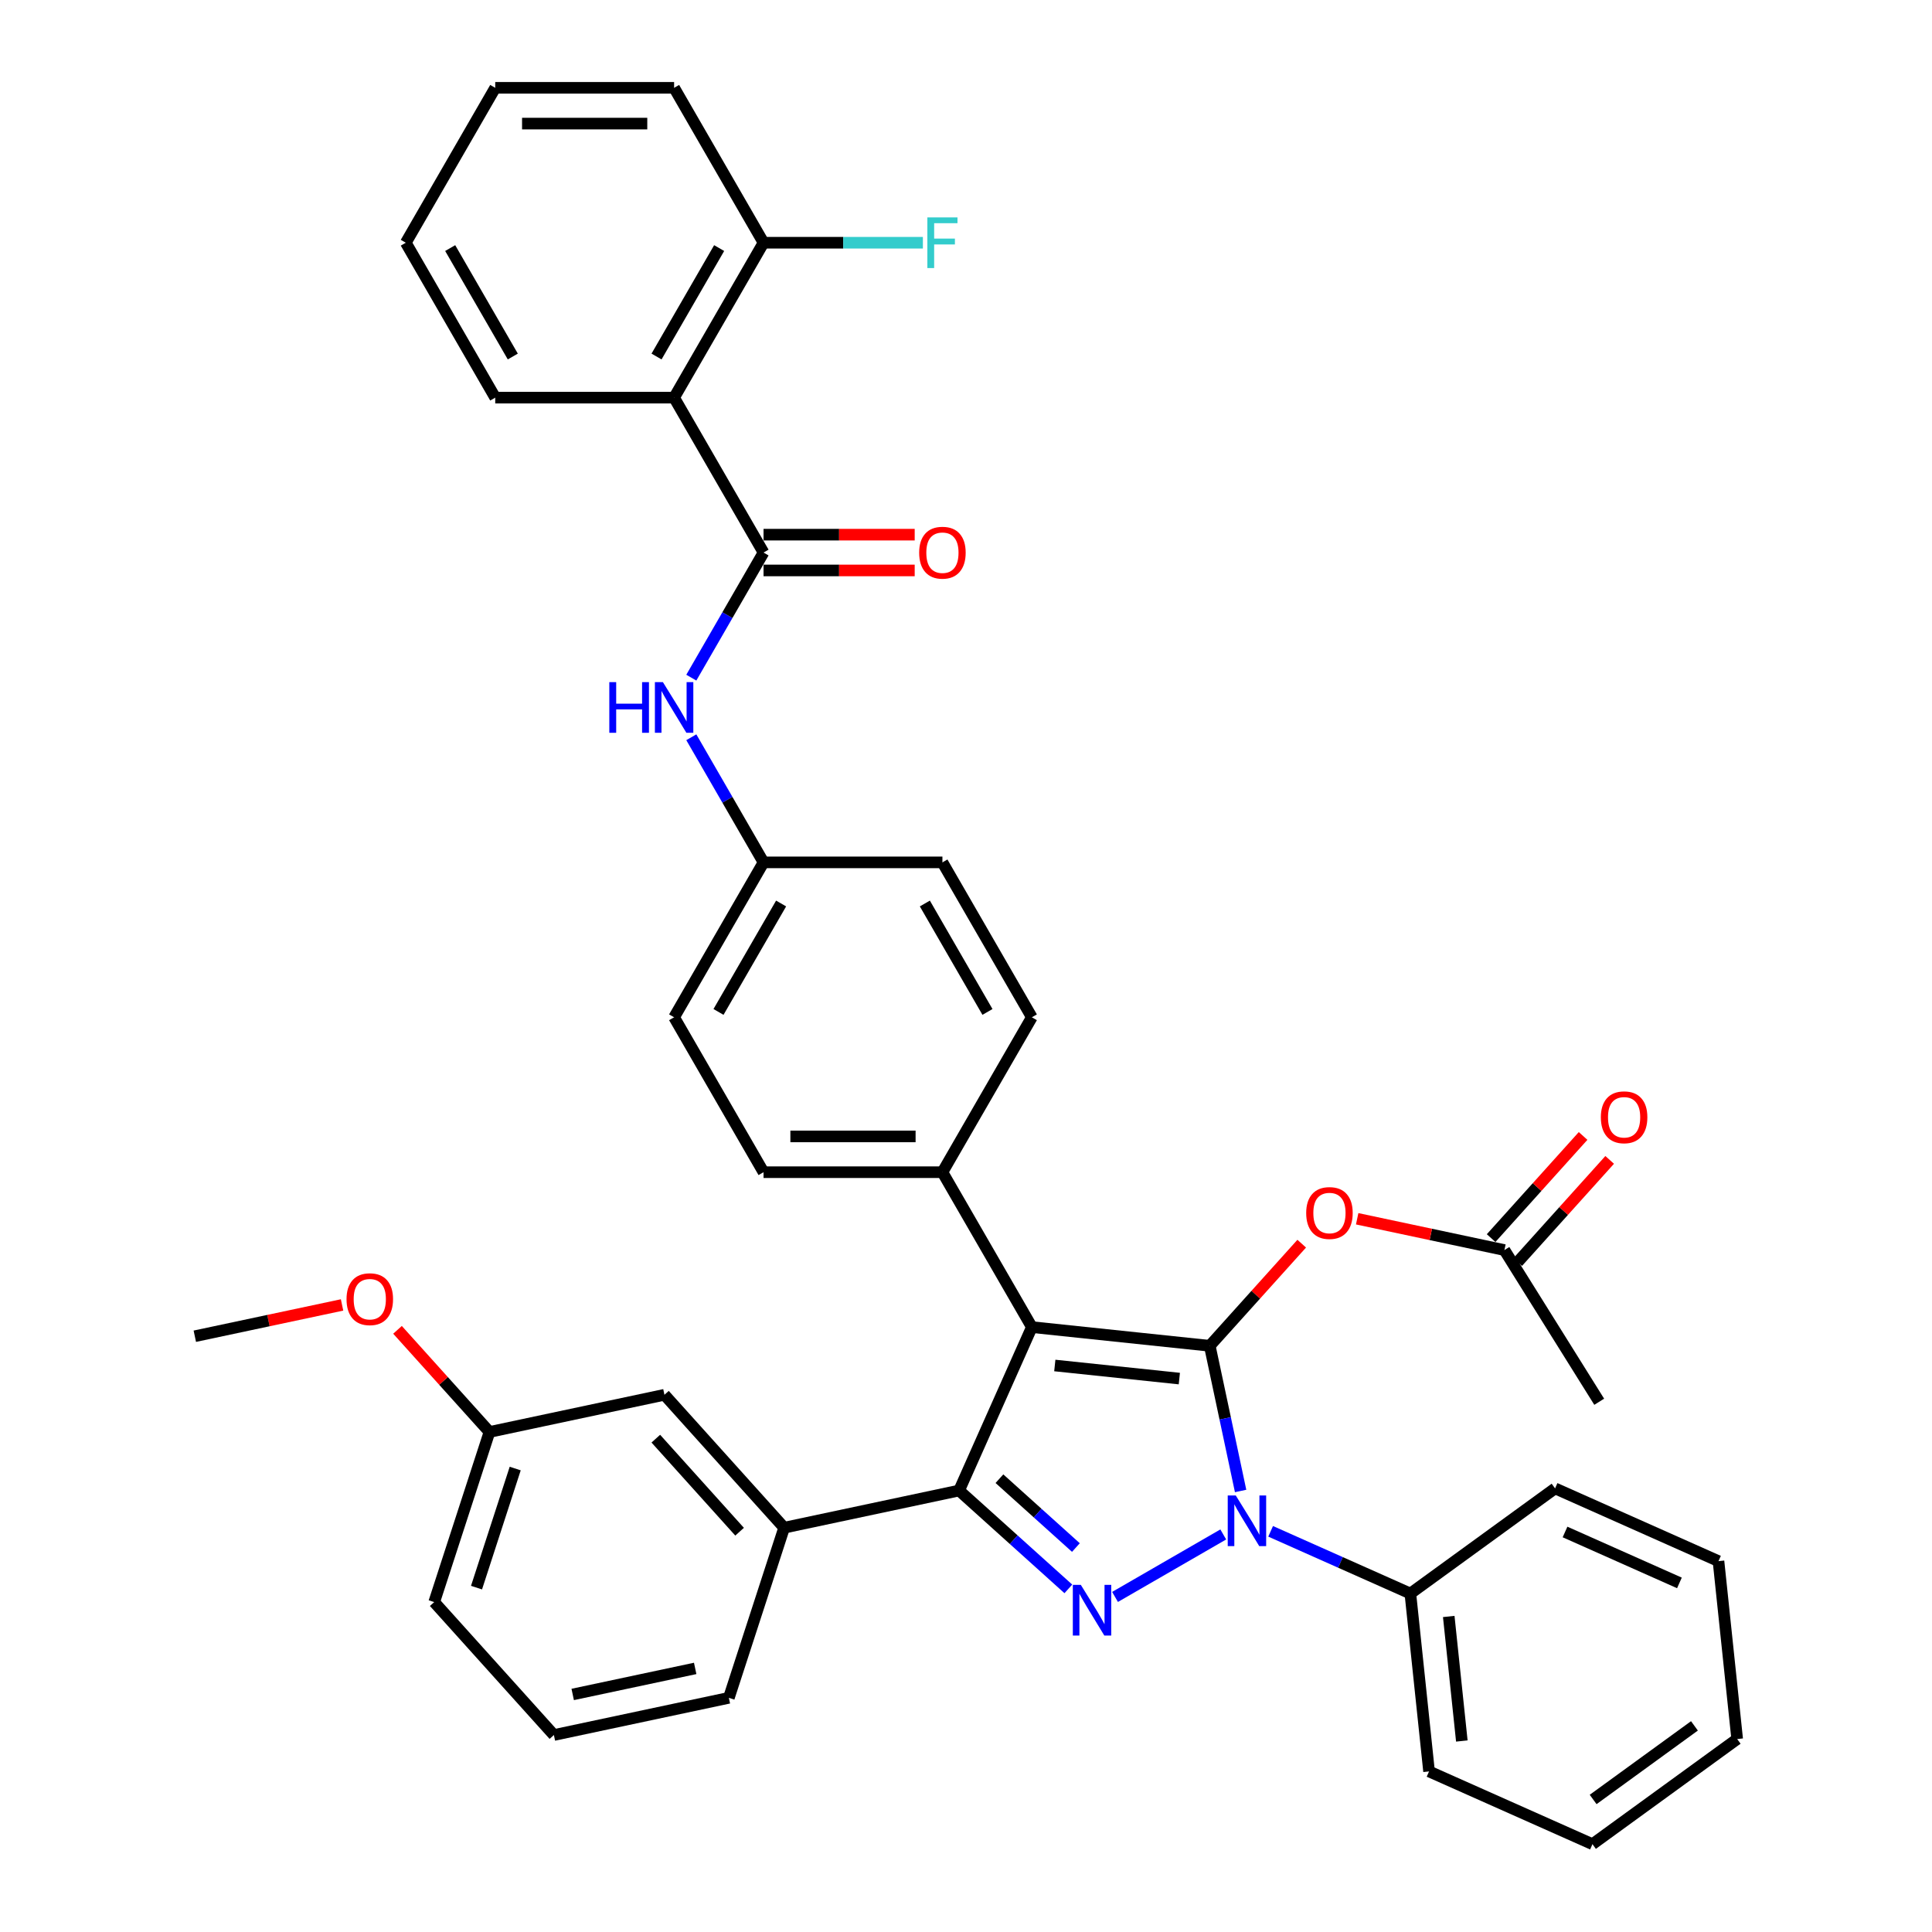 <?xml version='1.0' encoding='iso-8859-1'?>
<svg version='1.1' baseProfile='full'
              xmlns='http://www.w3.org/2000/svg'
                      xmlns:rdkit='http://www.rdkit.org/xml'
                      xmlns:xlink='http://www.w3.org/1999/xlink'
                  xml:space='preserve'
width='1000px' height='1000px' viewBox='0 0 1000 1000'>
<!-- END OF HEADER -->
<rect style='opacity:1.0;fill:#FFFFFF;stroke:none' width='1000' height='1000' x='0' y='0'> </rect>
<path class='bond-0' d='M 348.917,205.818 L 395.21,125.636' style='fill:none;fill-rule:evenodd;stroke:#000000;stroke-width:6px;stroke-linecap:butt;stroke-linejoin:miter;stroke-opacity:1' />
<path class='bond-0' d='M 339.824,184.532 L 372.229,128.405' style='fill:none;fill-rule:evenodd;stroke:#000000;stroke-width:6px;stroke-linecap:butt;stroke-linejoin:miter;stroke-opacity:1' />
<path class='bond-1' d='M 348.917,205.818 L 256.331,205.818' style='fill:none;fill-rule:evenodd;stroke:#000000;stroke-width:6px;stroke-linecap:butt;stroke-linejoin:miter;stroke-opacity:1' />
<path class='bond-2' d='M 348.917,205.818 L 395.21,286' style='fill:none;fill-rule:evenodd;stroke:#000000;stroke-width:6px;stroke-linecap:butt;stroke-linejoin:miter;stroke-opacity:1' />
<path class='bond-3' d='M 357.822,350.757 L 376.516,318.379' style='fill:none;fill-rule:evenodd;stroke:#0000FF;stroke-width:6px;stroke-linecap:butt;stroke-linejoin:miter;stroke-opacity:1' />
<path class='bond-3' d='M 376.516,318.379 L 395.21,286' style='fill:none;fill-rule:evenodd;stroke:#000000;stroke-width:6px;stroke-linecap:butt;stroke-linejoin:miter;stroke-opacity:1' />
<path class='bond-4' d='M 357.822,381.607 L 376.516,413.985' style='fill:none;fill-rule:evenodd;stroke:#0000FF;stroke-width:6px;stroke-linecap:butt;stroke-linejoin:miter;stroke-opacity:1' />
<path class='bond-4' d='M 376.516,413.985 L 395.21,446.364' style='fill:none;fill-rule:evenodd;stroke:#000000;stroke-width:6px;stroke-linecap:butt;stroke-linejoin:miter;stroke-opacity:1' />
<path class='bond-5' d='M 395.21,295.259 L 434.327,295.259' style='fill:none;fill-rule:evenodd;stroke:#000000;stroke-width:6px;stroke-linecap:butt;stroke-linejoin:miter;stroke-opacity:1' />
<path class='bond-5' d='M 434.327,295.259 L 473.445,295.259' style='fill:none;fill-rule:evenodd;stroke:#FF0000;stroke-width:6px;stroke-linecap:butt;stroke-linejoin:miter;stroke-opacity:1' />
<path class='bond-5' d='M 395.21,276.742 L 434.327,276.742' style='fill:none;fill-rule:evenodd;stroke:#000000;stroke-width:6px;stroke-linecap:butt;stroke-linejoin:miter;stroke-opacity:1' />
<path class='bond-5' d='M 434.327,276.742 L 473.445,276.742' style='fill:none;fill-rule:evenodd;stroke:#FF0000;stroke-width:6px;stroke-linecap:butt;stroke-linejoin:miter;stroke-opacity:1' />
<path class='bond-6' d='M 395.21,125.636 L 436.448,125.636' style='fill:none;fill-rule:evenodd;stroke:#000000;stroke-width:6px;stroke-linecap:butt;stroke-linejoin:miter;stroke-opacity:1' />
<path class='bond-6' d='M 436.448,125.636 L 477.685,125.636' style='fill:none;fill-rule:evenodd;stroke:#33CCCC;stroke-width:6px;stroke-linecap:butt;stroke-linejoin:miter;stroke-opacity:1' />
<path class='bond-7' d='M 395.21,125.636 L 348.917,45.455' style='fill:none;fill-rule:evenodd;stroke:#000000;stroke-width:6px;stroke-linecap:butt;stroke-linejoin:miter;stroke-opacity:1' />
<path class='bond-8' d='M 827.75,725.547 L 778.683,647.032' style='fill:none;fill-rule:evenodd;stroke:#000000;stroke-width:6px;stroke-linecap:butt;stroke-linejoin:miter;stroke-opacity:1' />
<path class='bond-9' d='M 778.683,647.032 L 740.577,638.933' style='fill:none;fill-rule:evenodd;stroke:#000000;stroke-width:6px;stroke-linecap:butt;stroke-linejoin:miter;stroke-opacity:1' />
<path class='bond-9' d='M 740.577,638.933 L 702.471,630.833' style='fill:none;fill-rule:evenodd;stroke:#FF0000;stroke-width:6px;stroke-linecap:butt;stroke-linejoin:miter;stroke-opacity:1' />
<path class='bond-10' d='M 785.563,653.228 L 809.364,626.794' style='fill:none;fill-rule:evenodd;stroke:#000000;stroke-width:6px;stroke-linecap:butt;stroke-linejoin:miter;stroke-opacity:1' />
<path class='bond-10' d='M 809.364,626.794 L 833.165,600.361' style='fill:none;fill-rule:evenodd;stroke:#FF0000;stroke-width:6px;stroke-linecap:butt;stroke-linejoin:miter;stroke-opacity:1' />
<path class='bond-10' d='M 771.802,640.837 L 795.603,614.404' style='fill:none;fill-rule:evenodd;stroke:#000000;stroke-width:6px;stroke-linecap:butt;stroke-linejoin:miter;stroke-opacity:1' />
<path class='bond-10' d='M 795.603,614.404 L 819.404,587.97' style='fill:none;fill-rule:evenodd;stroke:#FF0000;stroke-width:6px;stroke-linecap:butt;stroke-linejoin:miter;stroke-opacity:1' />
<path class='bond-11' d='M 673.769,643.721 L 649.968,670.154' style='fill:none;fill-rule:evenodd;stroke:#FF0000;stroke-width:6px;stroke-linecap:butt;stroke-linejoin:miter;stroke-opacity:1' />
<path class='bond-11' d='M 649.968,670.154 L 626.168,696.587' style='fill:none;fill-rule:evenodd;stroke:#000000;stroke-width:6px;stroke-linecap:butt;stroke-linejoin:miter;stroke-opacity:1' />
<path class='bond-12' d='M 496.431,771.491 L 534.089,686.91' style='fill:none;fill-rule:evenodd;stroke:#000000;stroke-width:6px;stroke-linecap:butt;stroke-linejoin:miter;stroke-opacity:1' />
<path class='bond-13' d='M 496.431,771.491 L 524.704,796.948' style='fill:none;fill-rule:evenodd;stroke:#000000;stroke-width:6px;stroke-linecap:butt;stroke-linejoin:miter;stroke-opacity:1' />
<path class='bond-13' d='M 524.704,796.948 L 552.977,822.406' style='fill:none;fill-rule:evenodd;stroke:#0000FF;stroke-width:6px;stroke-linecap:butt;stroke-linejoin:miter;stroke-opacity:1' />
<path class='bond-13' d='M 517.303,765.367 L 537.094,783.188' style='fill:none;fill-rule:evenodd;stroke:#000000;stroke-width:6px;stroke-linecap:butt;stroke-linejoin:miter;stroke-opacity:1' />
<path class='bond-13' d='M 537.094,783.188 L 556.886,801.008' style='fill:none;fill-rule:evenodd;stroke:#0000FF;stroke-width:6px;stroke-linecap:butt;stroke-linejoin:miter;stroke-opacity:1' />
<path class='bond-14' d='M 496.431,771.491 L 405.868,790.741' style='fill:none;fill-rule:evenodd;stroke:#000000;stroke-width:6px;stroke-linecap:butt;stroke-linejoin:miter;stroke-opacity:1' />
<path class='bond-15' d='M 534.089,686.91 L 487.796,606.728' style='fill:none;fill-rule:evenodd;stroke:#000000;stroke-width:6px;stroke-linecap:butt;stroke-linejoin:miter;stroke-opacity:1' />
<path class='bond-16' d='M 534.089,686.91 L 626.168,696.587' style='fill:none;fill-rule:evenodd;stroke:#000000;stroke-width:6px;stroke-linecap:butt;stroke-linejoin:miter;stroke-opacity:1' />
<path class='bond-16' d='M 545.965,706.777 L 610.42,713.552' style='fill:none;fill-rule:evenodd;stroke:#000000;stroke-width:6px;stroke-linecap:butt;stroke-linejoin:miter;stroke-opacity:1' />
<path class='bond-17' d='M 626.168,696.587 L 634.153,734.156' style='fill:none;fill-rule:evenodd;stroke:#000000;stroke-width:6px;stroke-linecap:butt;stroke-linejoin:miter;stroke-opacity:1' />
<path class='bond-17' d='M 634.153,734.156 L 642.139,771.725' style='fill:none;fill-rule:evenodd;stroke:#0000FF;stroke-width:6px;stroke-linecap:butt;stroke-linejoin:miter;stroke-opacity:1' />
<path class='bond-18' d='M 633.159,794.228 L 577.14,826.57' style='fill:none;fill-rule:evenodd;stroke:#0000FF;stroke-width:6px;stroke-linecap:butt;stroke-linejoin:miter;stroke-opacity:1' />
<path class='bond-19' d='M 657.676,792.608 L 693.837,808.708' style='fill:none;fill-rule:evenodd;stroke:#0000FF;stroke-width:6px;stroke-linecap:butt;stroke-linejoin:miter;stroke-opacity:1' />
<path class='bond-19' d='M 693.837,808.708 L 729.999,824.808' style='fill:none;fill-rule:evenodd;stroke:#000000;stroke-width:6px;stroke-linecap:butt;stroke-linejoin:miter;stroke-opacity:1' />
<path class='bond-20' d='M 729.999,824.808 L 739.677,916.887' style='fill:none;fill-rule:evenodd;stroke:#000000;stroke-width:6px;stroke-linecap:butt;stroke-linejoin:miter;stroke-opacity:1' />
<path class='bond-20' d='M 749.866,836.685 L 756.641,901.14' style='fill:none;fill-rule:evenodd;stroke:#000000;stroke-width:6px;stroke-linecap:butt;stroke-linejoin:miter;stroke-opacity:1' />
<path class='bond-21' d='M 729.999,824.808 L 804.903,770.388' style='fill:none;fill-rule:evenodd;stroke:#000000;stroke-width:6px;stroke-linecap:butt;stroke-linejoin:miter;stroke-opacity:1' />
<path class='bond-22' d='M 739.677,916.887 L 824.258,954.545' style='fill:none;fill-rule:evenodd;stroke:#000000;stroke-width:6px;stroke-linecap:butt;stroke-linejoin:miter;stroke-opacity:1' />
<path class='bond-23' d='M 804.903,770.388 L 889.484,808.046' style='fill:none;fill-rule:evenodd;stroke:#000000;stroke-width:6px;stroke-linecap:butt;stroke-linejoin:miter;stroke-opacity:1' />
<path class='bond-23' d='M 810.058,792.953 L 869.265,819.313' style='fill:none;fill-rule:evenodd;stroke:#000000;stroke-width:6px;stroke-linecap:butt;stroke-linejoin:miter;stroke-opacity:1' />
<path class='bond-24' d='M 405.868,790.741 L 343.916,721.936' style='fill:none;fill-rule:evenodd;stroke:#000000;stroke-width:6px;stroke-linecap:butt;stroke-linejoin:miter;stroke-opacity:1' />
<path class='bond-24' d='M 382.814,792.811 L 339.448,744.647' style='fill:none;fill-rule:evenodd;stroke:#000000;stroke-width:6px;stroke-linecap:butt;stroke-linejoin:miter;stroke-opacity:1' />
<path class='bond-25' d='M 405.868,790.741 L 377.257,878.795' style='fill:none;fill-rule:evenodd;stroke:#000000;stroke-width:6px;stroke-linecap:butt;stroke-linejoin:miter;stroke-opacity:1' />
<path class='bond-26' d='M 343.916,721.936 L 253.353,741.186' style='fill:none;fill-rule:evenodd;stroke:#000000;stroke-width:6px;stroke-linecap:butt;stroke-linejoin:miter;stroke-opacity:1' />
<path class='bond-27' d='M 395.21,446.364 L 348.917,526.546' style='fill:none;fill-rule:evenodd;stroke:#000000;stroke-width:6px;stroke-linecap:butt;stroke-linejoin:miter;stroke-opacity:1' />
<path class='bond-27' d='M 404.302,467.65 L 371.897,523.777' style='fill:none;fill-rule:evenodd;stroke:#000000;stroke-width:6px;stroke-linecap:butt;stroke-linejoin:miter;stroke-opacity:1' />
<path class='bond-28' d='M 395.21,446.364 L 487.796,446.364' style='fill:none;fill-rule:evenodd;stroke:#000000;stroke-width:6px;stroke-linecap:butt;stroke-linejoin:miter;stroke-opacity:1' />
<path class='bond-29' d='M 348.917,526.546 L 395.21,606.728' style='fill:none;fill-rule:evenodd;stroke:#000000;stroke-width:6px;stroke-linecap:butt;stroke-linejoin:miter;stroke-opacity:1' />
<path class='bond-30' d='M 487.796,446.364 L 534.089,526.546' style='fill:none;fill-rule:evenodd;stroke:#000000;stroke-width:6px;stroke-linecap:butt;stroke-linejoin:miter;stroke-opacity:1' />
<path class='bond-30' d='M 478.703,467.65 L 511.109,523.777' style='fill:none;fill-rule:evenodd;stroke:#000000;stroke-width:6px;stroke-linecap:butt;stroke-linejoin:miter;stroke-opacity:1' />
<path class='bond-31' d='M 487.796,606.728 L 534.089,526.546' style='fill:none;fill-rule:evenodd;stroke:#000000;stroke-width:6px;stroke-linecap:butt;stroke-linejoin:miter;stroke-opacity:1' />
<path class='bond-32' d='M 487.796,606.728 L 395.21,606.728' style='fill:none;fill-rule:evenodd;stroke:#000000;stroke-width:6px;stroke-linecap:butt;stroke-linejoin:miter;stroke-opacity:1' />
<path class='bond-32' d='M 473.908,588.21 L 409.098,588.21' style='fill:none;fill-rule:evenodd;stroke:#000000;stroke-width:6px;stroke-linecap:butt;stroke-linejoin:miter;stroke-opacity:1' />
<path class='bond-33' d='M 253.353,741.186 L 224.742,829.24' style='fill:none;fill-rule:evenodd;stroke:#000000;stroke-width:6px;stroke-linecap:butt;stroke-linejoin:miter;stroke-opacity:1' />
<path class='bond-33' d='M 266.672,760.116 L 246.645,821.754' style='fill:none;fill-rule:evenodd;stroke:#000000;stroke-width:6px;stroke-linecap:butt;stroke-linejoin:miter;stroke-opacity:1' />
<path class='bond-34' d='M 253.353,741.186 L 229.552,714.752' style='fill:none;fill-rule:evenodd;stroke:#000000;stroke-width:6px;stroke-linecap:butt;stroke-linejoin:miter;stroke-opacity:1' />
<path class='bond-34' d='M 229.552,714.752 L 205.752,688.319' style='fill:none;fill-rule:evenodd;stroke:#FF0000;stroke-width:6px;stroke-linecap:butt;stroke-linejoin:miter;stroke-opacity:1' />
<path class='bond-35' d='M 224.742,829.24 L 286.694,898.045' style='fill:none;fill-rule:evenodd;stroke:#000000;stroke-width:6px;stroke-linecap:butt;stroke-linejoin:miter;stroke-opacity:1' />
<path class='bond-36' d='M 286.694,898.045 L 377.257,878.795' style='fill:none;fill-rule:evenodd;stroke:#000000;stroke-width:6px;stroke-linecap:butt;stroke-linejoin:miter;stroke-opacity:1' />
<path class='bond-36' d='M 296.429,877.045 L 359.823,863.57' style='fill:none;fill-rule:evenodd;stroke:#000000;stroke-width:6px;stroke-linecap:butt;stroke-linejoin:miter;stroke-opacity:1' />
<path class='bond-37' d='M 177.05,675.431 L 138.944,683.531' style='fill:none;fill-rule:evenodd;stroke:#FF0000;stroke-width:6px;stroke-linecap:butt;stroke-linejoin:miter;stroke-opacity:1' />
<path class='bond-37' d='M 138.944,683.531 L 100.838,691.631' style='fill:none;fill-rule:evenodd;stroke:#000000;stroke-width:6px;stroke-linecap:butt;stroke-linejoin:miter;stroke-opacity:1' />
<path class='bond-38' d='M 824.258,954.545 L 899.162,900.125' style='fill:none;fill-rule:evenodd;stroke:#000000;stroke-width:6px;stroke-linecap:butt;stroke-linejoin:miter;stroke-opacity:1' />
<path class='bond-38' d='M 824.61,931.402 L 877.042,893.307' style='fill:none;fill-rule:evenodd;stroke:#000000;stroke-width:6px;stroke-linecap:butt;stroke-linejoin:miter;stroke-opacity:1' />
<path class='bond-39' d='M 889.484,808.046 L 899.162,900.125' style='fill:none;fill-rule:evenodd;stroke:#000000;stroke-width:6px;stroke-linecap:butt;stroke-linejoin:miter;stroke-opacity:1' />
<path class='bond-40' d='M 256.331,205.818 L 210.038,125.636' style='fill:none;fill-rule:evenodd;stroke:#000000;stroke-width:6px;stroke-linecap:butt;stroke-linejoin:miter;stroke-opacity:1' />
<path class='bond-40' d='M 265.423,184.532 L 233.018,128.405' style='fill:none;fill-rule:evenodd;stroke:#000000;stroke-width:6px;stroke-linecap:butt;stroke-linejoin:miter;stroke-opacity:1' />
<path class='bond-41' d='M 348.917,45.455 L 256.331,45.455' style='fill:none;fill-rule:evenodd;stroke:#000000;stroke-width:6px;stroke-linecap:butt;stroke-linejoin:miter;stroke-opacity:1' />
<path class='bond-41' d='M 335.029,63.972 L 270.219,63.972' style='fill:none;fill-rule:evenodd;stroke:#000000;stroke-width:6px;stroke-linecap:butt;stroke-linejoin:miter;stroke-opacity:1' />
<path class='bond-42' d='M 210.038,125.636 L 256.331,45.455' style='fill:none;fill-rule:evenodd;stroke:#000000;stroke-width:6px;stroke-linecap:butt;stroke-linejoin:miter;stroke-opacity:1' />
<path  class='atom-1' d='M 315.382 353.072
L 318.937 353.072
L 318.937 364.219
L 332.344 364.219
L 332.344 353.072
L 335.899 353.072
L 335.899 379.292
L 332.344 379.292
L 332.344 367.182
L 318.937 367.182
L 318.937 379.292
L 315.382 379.292
L 315.382 353.072
' fill='#0000FF'/>
<path  class='atom-1' d='M 343.121 353.072
L 351.713 366.96
Q 352.565 368.33, 353.935 370.811
Q 355.305 373.293, 355.379 373.441
L 355.379 353.072
L 358.86 353.072
L 358.86 379.292
L 355.268 379.292
L 346.047 364.108
Q 344.973 362.33, 343.824 360.294
Q 342.713 358.257, 342.38 357.627
L 342.38 379.292
L 338.973 379.292
L 338.973 353.072
L 343.121 353.072
' fill='#0000FF'/>
<path  class='atom-3' d='M 475.76 286.074
Q 475.76 279.778, 478.871 276.26
Q 481.981 272.742, 487.796 272.742
Q 493.61 272.742, 496.721 276.26
Q 499.832 279.778, 499.832 286.074
Q 499.832 292.444, 496.684 296.074
Q 493.536 299.666, 487.796 299.666
Q 482.018 299.666, 478.871 296.074
Q 475.76 292.481, 475.76 286.074
M 487.796 296.703
Q 491.796 296.703, 493.944 294.037
Q 496.129 291.333, 496.129 286.074
Q 496.129 280.926, 493.944 278.334
Q 491.796 275.705, 487.796 275.705
Q 483.796 275.705, 481.611 278.297
Q 479.463 280.889, 479.463 286.074
Q 479.463 291.37, 481.611 294.037
Q 483.796 296.703, 487.796 296.703
' fill='#FF0000'/>
<path  class='atom-7' d='M 676.084 627.857
Q 676.084 621.561, 679.195 618.043
Q 682.305 614.524, 688.12 614.524
Q 693.934 614.524, 697.045 618.043
Q 700.156 621.561, 700.156 627.857
Q 700.156 634.227, 697.008 637.856
Q 693.86 641.448, 688.12 641.448
Q 682.342 641.448, 679.195 637.856
Q 676.084 634.264, 676.084 627.857
M 688.12 638.486
Q 692.12 638.486, 694.268 635.819
Q 696.453 633.116, 696.453 627.857
Q 696.453 622.709, 694.268 620.116
Q 692.12 617.487, 688.12 617.487
Q 684.12 617.487, 681.935 620.079
Q 679.787 622.672, 679.787 627.857
Q 679.787 633.153, 681.935 635.819
Q 684.12 638.486, 688.12 638.486
' fill='#FF0000'/>
<path  class='atom-8' d='M 828.599 578.302
Q 828.599 572.006, 831.71 568.487
Q 834.82 564.969, 840.635 564.969
Q 846.449 564.969, 849.56 568.487
Q 852.671 572.006, 852.671 578.302
Q 852.671 584.671, 849.523 588.301
Q 846.375 591.893, 840.635 591.893
Q 834.857 591.893, 831.71 588.301
Q 828.599 584.709, 828.599 578.302
M 840.635 588.93
Q 844.635 588.93, 846.783 586.264
Q 848.968 583.56, 848.968 578.302
Q 848.968 573.154, 846.783 570.561
Q 844.635 567.932, 840.635 567.932
Q 836.635 567.932, 834.45 570.524
Q 832.302 573.117, 832.302 578.302
Q 832.302 583.597, 834.45 586.264
Q 836.635 588.93, 840.635 588.93
' fill='#FF0000'/>
<path  class='atom-12' d='M 639.622 774.04
L 648.214 787.928
Q 649.065 789.298, 650.436 791.78
Q 651.806 794.261, 651.88 794.409
L 651.88 774.04
L 655.361 774.04
L 655.361 800.26
L 651.769 800.26
L 642.547 785.076
Q 641.473 783.299, 640.325 781.262
Q 639.214 779.225, 638.881 778.595
L 638.881 800.26
L 635.474 800.26
L 635.474 774.04
L 639.622 774.04
' fill='#0000FF'/>
<path  class='atom-13' d='M 559.44 820.333
L 568.032 834.221
Q 568.883 835.591, 570.254 838.073
Q 571.624 840.554, 571.698 840.702
L 571.698 820.333
L 575.179 820.333
L 575.179 846.554
L 571.587 846.554
L 562.365 831.369
Q 561.291 829.592, 560.143 827.555
Q 559.032 825.518, 558.699 824.888
L 558.699 846.554
L 555.292 846.554
L 555.292 820.333
L 559.44 820.333
' fill='#0000FF'/>
<path  class='atom-29' d='M 179.365 672.455
Q 179.365 666.159, 182.475 662.641
Q 185.586 659.123, 191.401 659.123
Q 197.215 659.123, 200.326 662.641
Q 203.437 666.159, 203.437 672.455
Q 203.437 678.825, 200.289 682.454
Q 197.141 686.047, 191.401 686.047
Q 185.623 686.047, 182.475 682.454
Q 179.365 678.862, 179.365 672.455
M 191.401 683.084
Q 195.4 683.084, 197.548 680.417
Q 199.733 677.714, 199.733 672.455
Q 199.733 667.307, 197.548 664.715
Q 195.4 662.085, 191.401 662.085
Q 187.401 662.085, 185.216 664.678
Q 183.068 667.27, 183.068 672.455
Q 183.068 677.751, 185.216 680.417
Q 187.401 683.084, 191.401 683.084
' fill='#FF0000'/>
<path  class='atom-34' d='M 480 112.526
L 495.592 112.526
L 495.592 115.526
L 483.518 115.526
L 483.518 123.488
L 494.258 123.488
L 494.258 126.525
L 483.518 126.525
L 483.518 138.747
L 480 138.747
L 480 112.526
' fill='#33CCCC'/>
</svg>
